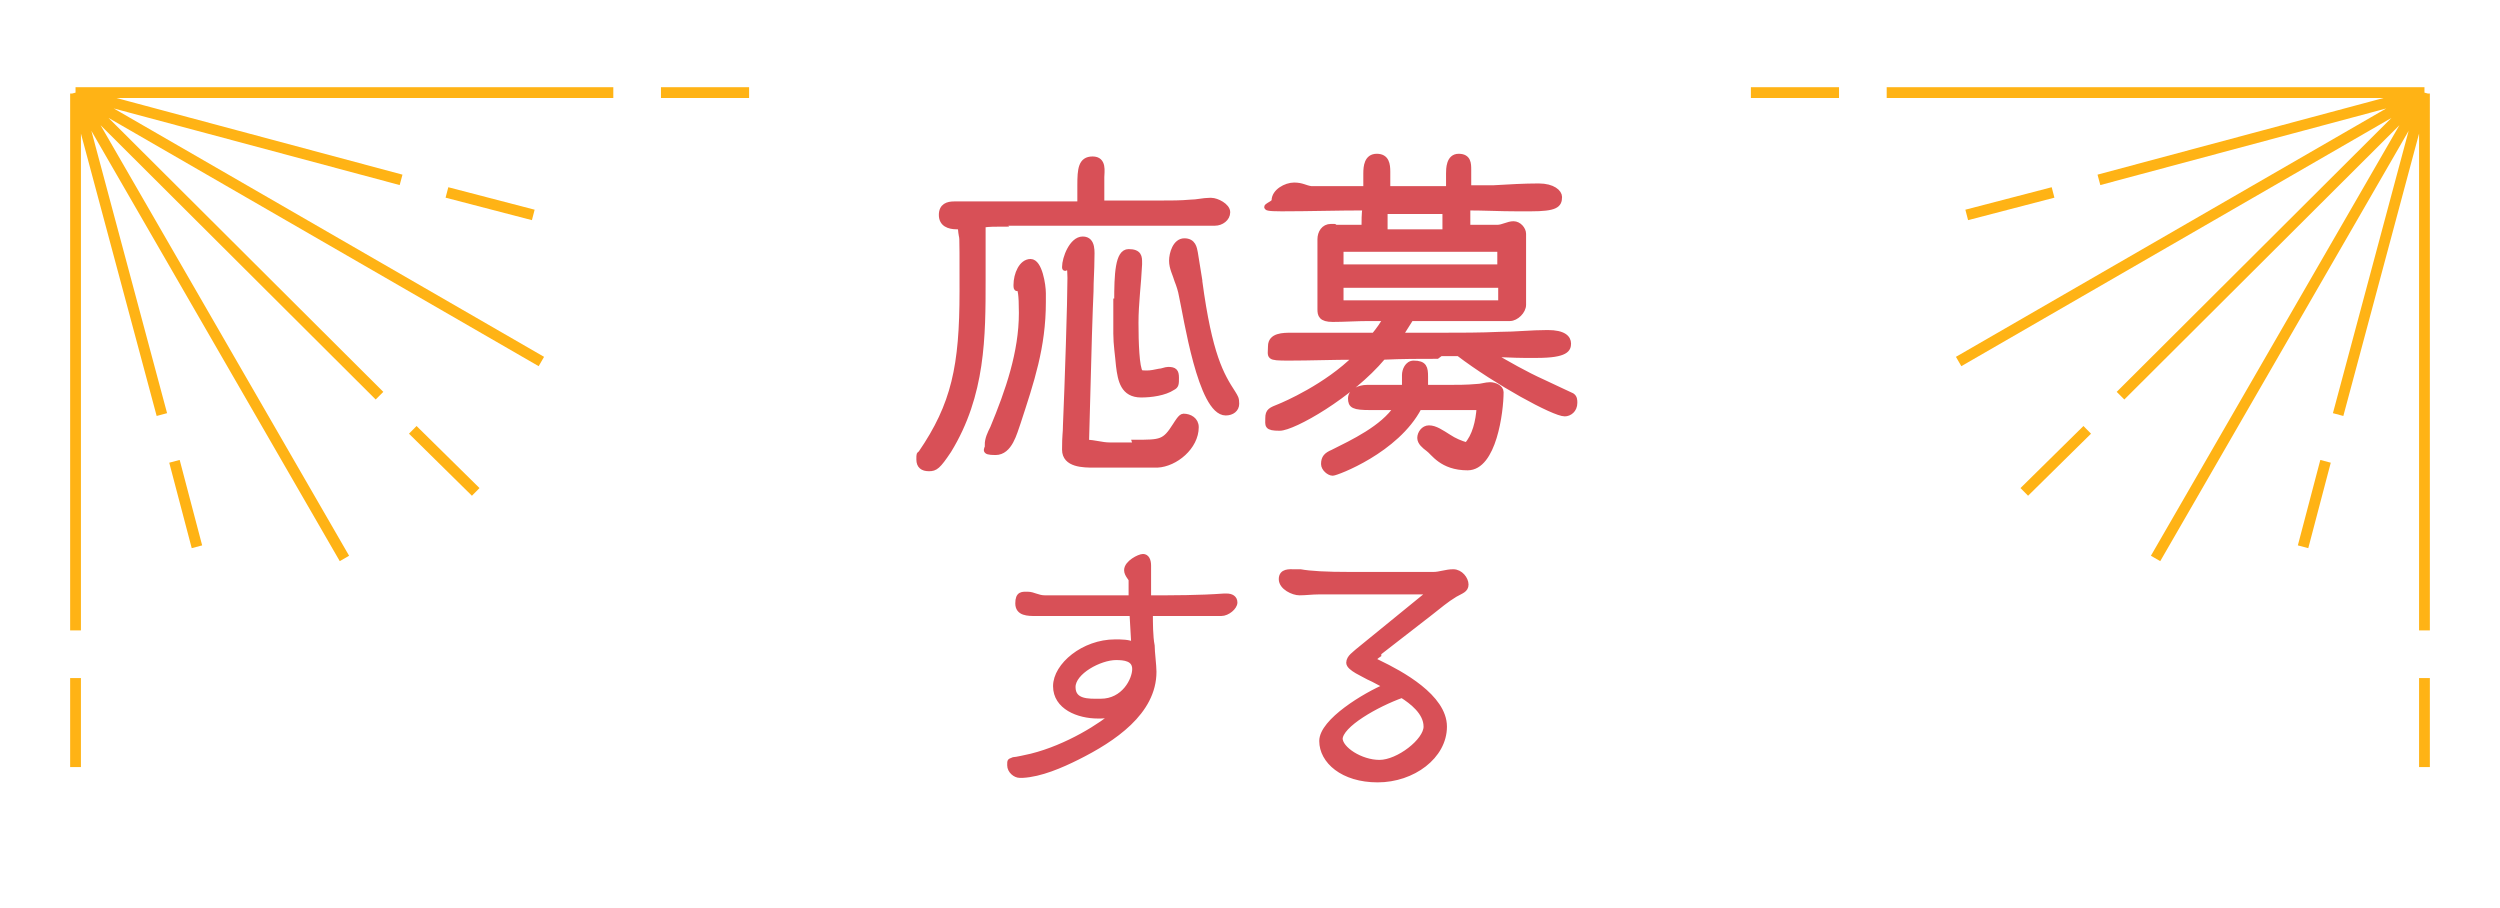 <svg xmlns="http://www.w3.org/2000/svg" viewBox="0 0 278 101"><defs><style>.cls-4{fill:#d85057}</style></defs><g id="_レイヤー_1" data-name="レイヤー_1"><path d="M111.5 24.9c-.7 0-1.5 0-2.2.1v6.1c0 6.3 0 12.8-3.8 19-1.2 1.8-1.5 2-2.2 2s-1.1-.3-1.1-1 0-.5.2-.7c3.7-5.4 4.6-9.7 4.6-18s0-4.8-.2-7.2h-.4c-.9 0-1.7-.3-1.7-1.3s.7-1.2 1.4-1.2h14v-2.1c0-1.8.1-2.9 1.4-2.9s1 1.4 1 2v2.9h6.5c1.2 0 2.3 0 3.4-.1.7 0 1.4-.2 2.1-.2h.2c.6 0 1.8.6 1.8 1.3s-.7 1.2-1.4 1.2h-23.7zm-1.7 24.6c0-.7.3-1.3.6-1.9 1.7-4.1 3.2-8.4 3.2-12.8s-.6-1.9-.6-3.1.6-2.6 1.6-2.6 1.4 2.6 1.4 3.5v1c0 5-1.3 8.8-2.8 13.4-.4 1.1-.9 3.3-2.5 3.3s-.8-.4-.8-.9zm16.4-.3c2.9 0 3.3 0 4.5-1.9.2-.3.6-1 .9-1 .7 0 1.4.4 1.4 1.2 0 2.2-2.3 4.1-4.3 4.2h-7c-1.2 0-3.3 0-3.3-1.7s.1-1.8.1-2.7c.2-4.6.5-13.9.5-16.4s-.6-.6-.6-1.2c0-1 .8-3.1 2-3.1s1 1.5 1 2.2c0 1.2-.1 2.4-.1 3.6-.1 2.3-.2 5-.5 16.8.9 0 1.7.3 2.6.3h2.9zm-2-15.7c0-3 .1-5.5 1.3-5.5s1.2.6 1.2 1.2v.2c-.1 2.2-.4 4.3-.4 6.5s.1 5 .5 5.5c0 .1.6.1.7.1.5 0 .9-.1 1.4-.2.3 0 .7-.2 1-.2.7 0 .9.2.9.9s0 .9-.4 1.1c-.9.6-2.4.8-3.5.8-2 0-2.3-1.6-2.5-3.2-.1-1.2-.3-2.4-.3-3.6v-3.6zm9.2-2.2c1.1 8.2 2.4 10.4 3.7 12.4.3.5.4.6.4 1.2s-.5 1-1.2 1c-2.8 0-4.4-10.8-4.9-13-.1-.6-.3-1.2-.5-1.7-.2-.7-.6-1.4-.6-2.2s.4-2.2 1.4-2.2 1.1.8 1.2 1.3l.5 3.1zm26.4 8.3c-1.9 0-3.9 0-6 .1-3.6 4.3-10 7.9-11.5 7.9s-1.3-.3-1.3-1.1.3-.9 1.3-1.3c.5-.2 5.2-2.2 8.5-5.5-2.6 0-5.1.1-7.5.1s-2-.1-2-1.3 1.4-1.2 2.3-1.2h9.2c.5-.6 1-1.3 1.3-1.9h-1.9c-1.3 0-2.7.1-4 .1s-1.4-.5-1.4-1.1v-7.8c0-.7.4-1.4 1.2-1.4s.3 0 .4.1h3.3c0-.7 0-1.5.1-2.2-3.1 0-6.2.1-9.3.1s-.8-.4-.8-.9c0-1 1.3-1.7 2.2-1.7s1.2.3 1.9.4h6.1v-1.7c0-.8.1-1.9 1.2-1.9s1.2.9 1.2 1.7V21h6.8v-1.7c0-.5 0-1.9 1.1-1.9s1.1.8 1.1 1.5v2h2.8c1.7-.1 3.4-.2 5-.2s2.3.7 2.3 1.2c0 .9-.4 1.3-3.2 1.3h-1.5c-1.9 0-3.7-.1-5.5-.1v2.2h3.3c.6 0 1.2-.4 1.8-.4s1.1.6 1.1 1.1v7.9c0 .7-.8 1.5-1.5 1.5h-11l-1.2 1.9h4.5c2.2 0 4.4 0 6.6-.1 1.7 0 3.5-.2 5.3-.2s2.3.6 2.3 1.2-.2 1.3-3.5 1.3h-1.4c-1.2 0-2.4-.1-3.7-.1 1.9 1.1 3.8 2.2 5.8 3.1.4.2 3 1.4 3.2 1.5.3.2.3.5.3.8 0 .8-.6 1.2-1.1 1.2-1.2 0-7.6-3.5-11.8-6.7h-2zm-2 5.7c-2.5 4.8-9.2 7.3-9.6 7.3s-1-.5-1-1c0-.7.3-1 1-1.3 2.2-1.1 5.6-2.7 7.1-5h-2.9c-1.9 0-2.2-.2-2.2-1s1-1.2 1.8-1.2h4.2v-1.4c0-.5.3-1.3 1-1.3 1.2 0 1.3.5 1.3 1.5v1.2h2.4c1.1 0 2.2 0 3.3-.1.5 0 1-.2 1.5-.2s1.2.3 1.2.8c0 2.2-.8 8.4-3.7 8.4s-3.8-1.7-4.4-2.1c-.4-.3-.9-.7-.9-1.2s.4-1.1 1-1.1c.7 0 1.4.5 2.2 1 .6.4 1.3.7 2 .9.9-1 1.3-2.6 1.4-4.2h-6.6zm9-17.6h-17.7v2h17.7v-2zm0 4h-17.7v2h17.8v-2zM154 23.5v2.3h6.7v-2.3h-6.9z" stroke-width=".6" fill="none" stroke="#d85057"/><path class="cls-4" d="M111.5 24.9c-.7 0-1.5 0-2.2.1v6.1c0 6.3 0 12.8-3.8 19-1.2 1.8-1.5 2-2.2 2s-1.1-.3-1.1-1 0-.5.2-.7c3.7-5.4 4.6-9.7 4.6-18s0-4.8-.2-7.2h-.4c-.9 0-1.7-.3-1.7-1.3s.7-1.2 1.4-1.2h14v-2.1c0-1.8.1-2.9 1.4-2.9s1 1.4 1 2v2.9h6.5c1.2 0 2.3 0 3.4-.1.7 0 1.4-.2 2.1-.2h.2c.6 0 1.8.6 1.8 1.3s-.7 1.2-1.4 1.2h-23.7zm-1.7 24.6c0-.7.3-1.3.6-1.9 1.7-4.1 3.2-8.4 3.2-12.8s-.6-1.9-.6-3.1.6-2.6 1.6-2.6 1.4 2.6 1.4 3.5v1c0 5-1.3 8.8-2.8 13.4-.4 1.1-.9 3.3-2.5 3.3s-.8-.4-.8-.9zm16.4-.3c2.9 0 3.3 0 4.5-1.9.2-.3.6-1 .9-1 .7 0 1.4.4 1.4 1.2 0 2.2-2.3 4.1-4.3 4.2h-7c-1.2 0-3.3 0-3.3-1.7s.1-1.8.1-2.7c.2-4.6.5-13.9.5-16.4s-.6-.6-.6-1.2c0-1 .8-3.1 2-3.1s1 1.5 1 2.2c0 1.2-.1 2.4-.1 3.6-.1 2.3-.2 5-.5 16.8.9 0 1.7.3 2.6.3h2.9zm-2-15.7c0-3 .1-5.5 1.3-5.5s1.2.6 1.2 1.2v.2c-.1 2.2-.4 4.3-.4 6.5s.1 5 .5 5.5c0 .1.6.1.7.1.5 0 .9-.1 1.4-.2.3 0 .7-.2 1-.2.7 0 .9.2.9.9s0 .9-.4 1.1c-.9.6-2.4.8-3.5.8-2 0-2.3-1.6-2.5-3.2-.1-1.2-.3-2.4-.3-3.6v-3.6zm9.2-2.2c1.1 8.2 2.4 10.4 3.7 12.4.3.5.4.6.4 1.2s-.5 1-1.2 1c-2.8 0-4.4-10.8-4.9-13-.1-.6-.3-1.2-.5-1.7-.2-.7-.6-1.4-.6-2.2s.4-2.2 1.4-2.2 1.1.8 1.2 1.3l.5 3.1zm26.4 8.3c-1.9 0-3.9 0-6 .1-3.6 4.3-10 7.9-11.5 7.9s-1.3-.3-1.3-1.1.3-.9 1.3-1.3c.5-.2 5.2-2.2 8.5-5.5-2.6 0-5.1.1-7.5.1s-2-.1-2-1.3 1.4-1.2 2.3-1.2h9.2c.5-.6 1-1.3 1.3-1.9h-1.9c-1.3 0-2.7.1-4 .1s-1.4-.5-1.4-1.1v-7.8c0-.7.4-1.4 1.2-1.4s.3 0 .4.1h3.3c0-.7 0-1.5.1-2.2-3.1 0-6.2.1-9.3.1s-.8-.4-.8-.9c0-1 1.3-1.7 2.2-1.7s1.2.3 1.9.4h6.1v-1.7c0-.8.1-1.9 1.2-1.9s1.2.9 1.2 1.7V21h6.8v-1.7c0-.5 0-1.9 1.1-1.9s1.1.8 1.1 1.5v2h2.8c1.7-.1 3.4-.2 5-.2s2.3.7 2.3 1.2c0 .9-.4 1.3-3.2 1.3h-1.5c-1.9 0-3.7-.1-5.5-.1v2.2h3.3c.6 0 1.2-.4 1.8-.4s1.1.6 1.1 1.1v7.9c0 .7-.8 1.5-1.5 1.5h-11l-1.2 1.9h4.5c2.2 0 4.4 0 6.6-.1 1.7 0 3.5-.2 5.3-.2s2.3.6 2.3 1.2-.2 1.3-3.5 1.3h-1.4c-1.2 0-2.4-.1-3.7-.1 1.9 1.1 3.8 2.2 5.8 3.1.4.2 3 1.4 3.2 1.5.3.2.3.5.3.8 0 .8-.6 1.2-1.1 1.2-1.2 0-7.6-3.5-11.8-6.7h-2zm-2 5.7c-2.5 4.8-9.2 7.3-9.6 7.3s-1-.5-1-1c0-.7.3-1 1-1.3 2.2-1.1 5.6-2.7 7.1-5h-2.9c-1.9 0-2.2-.2-2.2-1s1-1.2 1.8-1.2h4.2v-1.4c0-.5.3-1.3 1-1.3 1.2 0 1.3.5 1.3 1.5v1.2h2.4c1.1 0 2.2 0 3.3-.1.5 0 1-.2 1.5-.2s1.2.3 1.2.8c0 2.2-.8 8.4-3.7 8.4s-3.8-1.7-4.4-2.1c-.4-.3-.9-.7-.9-1.2s.4-1.1 1-1.1c.7 0 1.4.5 2.2 1 .6.4 1.3.7 2 .9.9-1 1.3-2.6 1.4-4.2h-6.6zm9-17.6h-17.7v2h17.7v-2zm0 4h-17.7v2h17.8v-2zM154 23.5v2.3h6.7v-2.3h-6.9z"/><path d="M136.4 66.3c.5 0 .9.2.9.7s-.8 1.2-1.5 1.2h-7.9c0 1 0 2.6.2 3.6 0 .7.2 2.2.2 2.9 0 4.5-4.5 7.5-8.5 9.5-1.8.9-4.1 1.9-6.1 2h-.3c-.5 0-1.1-.5-1.1-1.1s0-.4.4-.6c.2 0 1.6-.3 2-.4 4-1 7.8-3.4 9.5-4.9-.1 0-.9.4-1.8.4h-.3c-2.2 0-4.7-1-4.7-3.3s3.1-4.9 6.6-4.9c.7 0 1.5 0 2.1.3l-.2-3.5h-10.7c-.9 0-2 0-2-1.1s.5-1 1.1-1 1.1.4 1.9.4h9.6v-2c0-.2-.5-.6-.5-1.1 0-.8 1.4-1.5 1.8-1.5s.6.4.6 1v3.6c2.9 0 5.6 0 8.4-.2zm-14 11.7c2.6 0 3.8-2.4 3.8-3.6s-1.2-1.3-2.1-1.3c-1.8 0-4.8 1.6-4.8 3.3s1.8 1.6 2.9 1.6h.1zm30.9-5.2s-.3.2-.4.3c-.1 0-.2.1-.2.2s.1.1.2.2l.4.2c2.5 1.2 7.3 3.8 7.3 7.1s-3.5 5.9-7.4 5.9-6.2-2.1-6.2-4.3 4.8-5.1 7.2-6.1c-.7-.3-1.3-.7-2-1-.5-.3-2.2-1-2.2-1.6s.7-1 1-1.3l8.1-6.6h-12.5c-.7 0-1.4.1-2.1.1s-2-.6-2-1.5.9-.8 1.4-.8h.7c1.1.2 2.8.3 5.6.3h9.2c.7 0 1.4-.3 2.2-.3s1.4.8 1.4 1.4-.5.7-1.2 1.1c-1 .6-1.8 1.3-2.7 2l-5.8 4.5zm-4.3 9.3c0 1.2 2.3 2.7 4.4 2.7s5.2-2.4 5.2-4-1.6-2.8-2.7-3.5c-2.8 1-6.9 3.3-6.9 4.9z" fill="none" stroke="#d85057" stroke-width=".6"/><path class="cls-4" d="M136.4 66.3c.5 0 .9.2.9.7s-.8 1.2-1.5 1.2h-7.9c0 1 0 2.6.2 3.6 0 .7.2 2.2.2 2.9 0 4.5-4.5 7.5-8.5 9.5-1.8.9-4.1 1.9-6.1 2h-.3c-.5 0-1.1-.5-1.1-1.1s0-.4.4-.6c.2 0 1.6-.3 2-.4 4-1 7.8-3.4 9.5-4.9-.1 0-.9.4-1.8.4h-.3c-2.2 0-4.7-1-4.7-3.3s3.1-4.9 6.6-4.9c.7 0 1.5 0 2.1.3l-.2-3.5h-10.7c-.9 0-2 0-2-1.1s.5-1 1.1-1 1.1.4 1.9.4h9.6v-2c0-.2-.5-.6-.5-1.1 0-.8 1.4-1.5 1.8-1.5s.6.4.6 1v3.6c2.9 0 5.6 0 8.4-.2zm-14 11.7c2.6 0 3.8-2.4 3.8-3.6s-1.2-1.3-2.1-1.3c-1.8 0-4.8 1.6-4.8 3.3s1.8 1.6 2.9 1.6h.1zm30.9-5.2s-.3.2-.4.3c-.1 0-.2.1-.2.2s.1.1.2.2l.4.2c2.5 1.2 7.3 3.8 7.3 7.1s-3.5 5.9-7.4 5.9-6.2-2.1-6.2-4.3 4.8-5.1 7.2-6.1c-.7-.3-1.3-.7-2-1-.5-.3-2.2-1-2.2-1.6s.7-1 1-1.3l8.1-6.6h-12.5c-.7 0-1.4.1-2.1.1s-2-.6-2-1.5.9-.8 1.4-.8h.7c1.1.2 2.8.3 5.6.3h9.2c.7 0 1.4-.3 2.2-.3s1.4.8 1.4 1.4-.5.7-1.2 1.1c-1 .6-1.8 1.3-2.7 2l-5.8 4.5zm-4.3 9.3c0 1.2 2.3 2.7 4.4 2.7s5.2-2.4 5.2-4-1.6-2.8-2.7-3.5c-2.8 1-6.9 3.3-6.9 4.9z"/><path d="M68.2 10.3H8.4m74.9 0h-9.8M44.6 20L8.4 10.3m50.9 13.6l-9.6-2.5m10.5 18.8L8.4 10.3m0 59.8V10.4m0 74.9v-9.9M18 46.1L8.4 10.3m13.5 50.5l-2.5-9.5m18.9 10.8L8.4 10.3M42.2 44L8.5 10.4m44.4 44.3l-7-6.9m163.9-37.5h59.8m-74.9 0h9.8m28.9 9.7l36.2-9.7m-50.9 13.6l9.6-2.5m-10.5 18.8l51.8-29.9m0 59.8V10.4m0 74.9v-9.9M260 46.1l9.6-35.8m-13.5 50.5l2.5-9.5m-18.9 10.8l29.9-51.8M235.8 44l33.7-33.6m-44.4 44.3l7-6.9" fill="none" stroke="#ffb315" stroke-miterlimit="10" stroke-width="1.2"/></g></svg>
